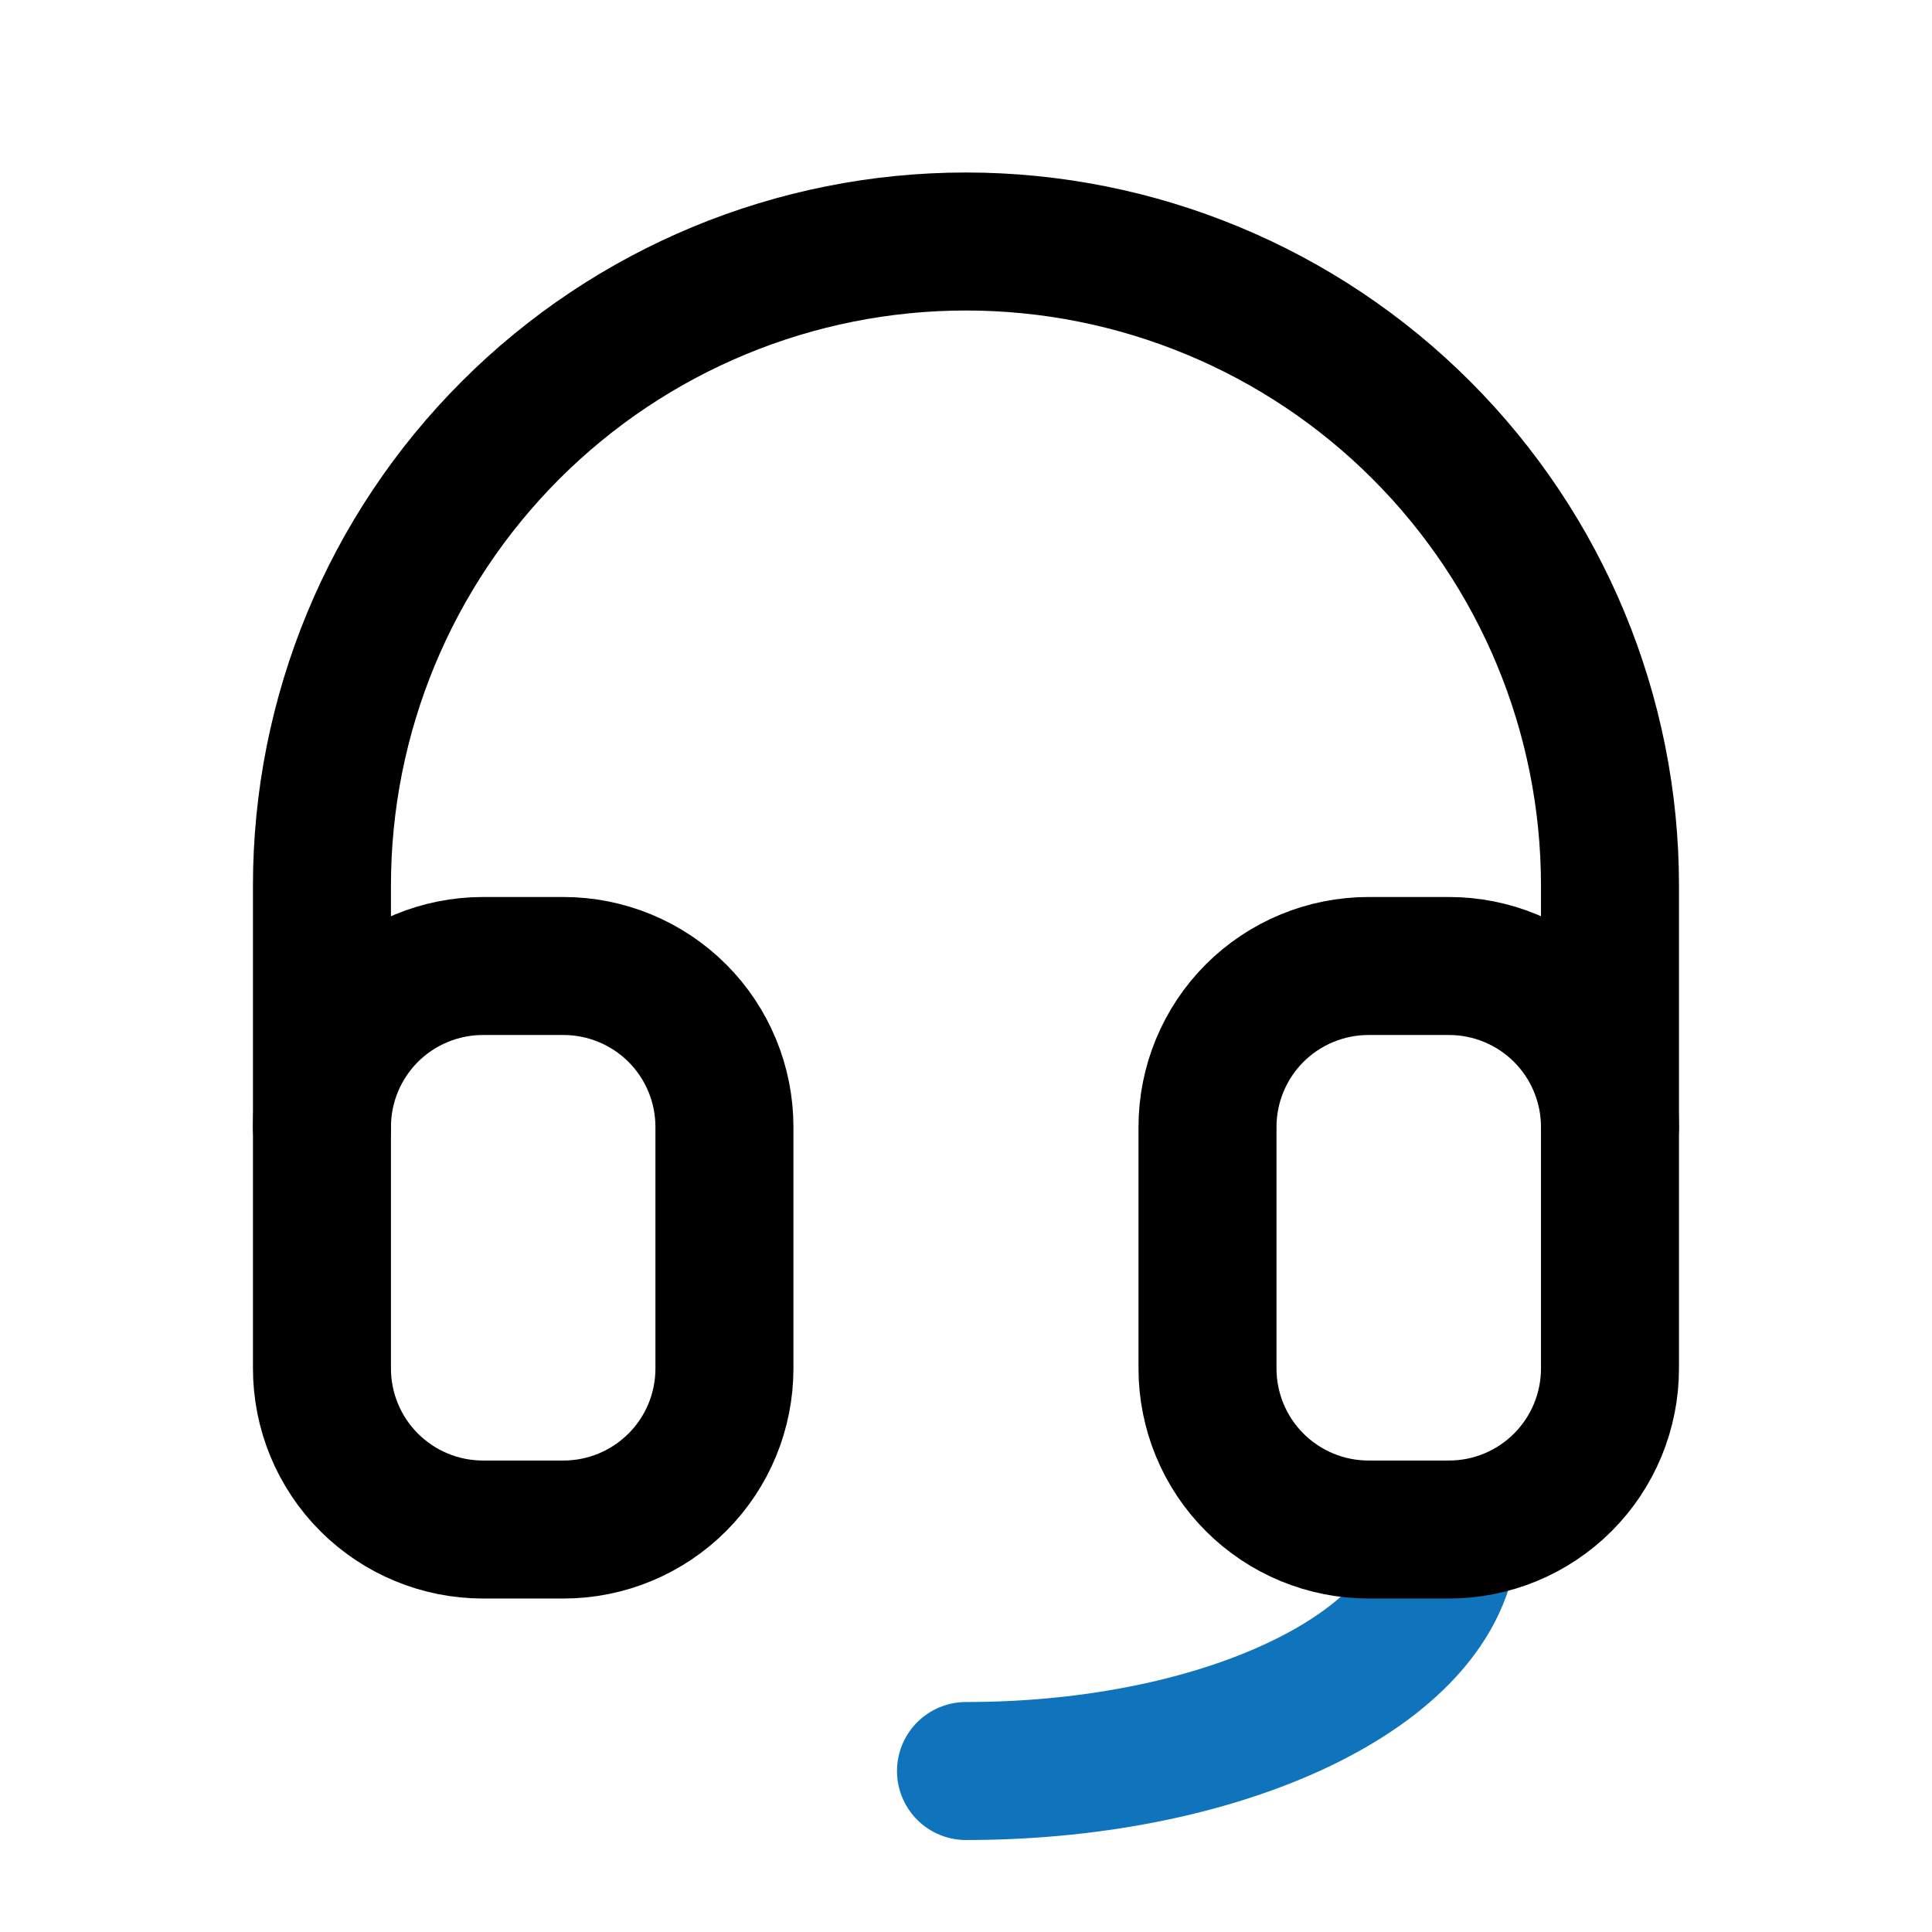 <svg width="28" height="28" viewBox="0 0 28 28" fill="none" xmlns="http://www.w3.org/2000/svg">
<g clip-path="url(#clip0_875_2234)">
<path d="M4.666 16.333V12.833C4.666 10.358 5.649 7.984 7.4 6.234C9.15 4.483 11.524 3.5 13.999 3.5C16.475 3.5 18.849 4.483 20.599 6.234C22.349 7.984 23.333 10.358 23.333 12.833V16.333" stroke="black" stroke-width="2" stroke-linecap="round" stroke-linejoin="round"/>
<path d="M21 22.167C21 24.1 17.866 25.667 14 25.667" stroke="#0F74BC" stroke-width="2" stroke-linecap="round" stroke-linejoin="round"/>
<path d="M4.666 16.333C4.666 15.714 4.912 15.121 5.349 14.683C5.787 14.246 6.381 14 6.999 14H8.166C8.785 14 9.378 14.246 9.816 14.683C10.254 15.121 10.499 15.714 10.499 16.333V19.833C10.499 20.452 10.254 21.046 9.816 21.483C9.378 21.921 8.785 22.167 8.166 22.167H6.999C6.381 22.167 5.787 21.921 5.349 21.483C4.912 21.046 4.666 20.452 4.666 19.833V16.333Z" stroke="black" stroke-width="2" stroke-linecap="round" stroke-linejoin="round"/>
<path d="M17.5 16.333C17.5 15.714 17.746 15.121 18.183 14.683C18.621 14.246 19.215 14 19.833 14H21C21.619 14 22.212 14.246 22.65 14.683C23.087 15.121 23.333 15.714 23.333 16.333V19.833C23.333 20.452 23.087 21.046 22.65 21.483C22.212 21.921 21.619 22.167 21 22.167H19.833C19.215 22.167 18.621 21.921 18.183 21.483C17.746 21.046 17.5 20.452 17.5 19.833V16.333Z" stroke="black" stroke-width="2" stroke-linecap="round" stroke-linejoin="round"/>
</g>
<defs>
<clipPath id="clip0_875_2234">
<rect width="28" height="28" fill="white"/>
</clipPath>
</defs>
</svg>
